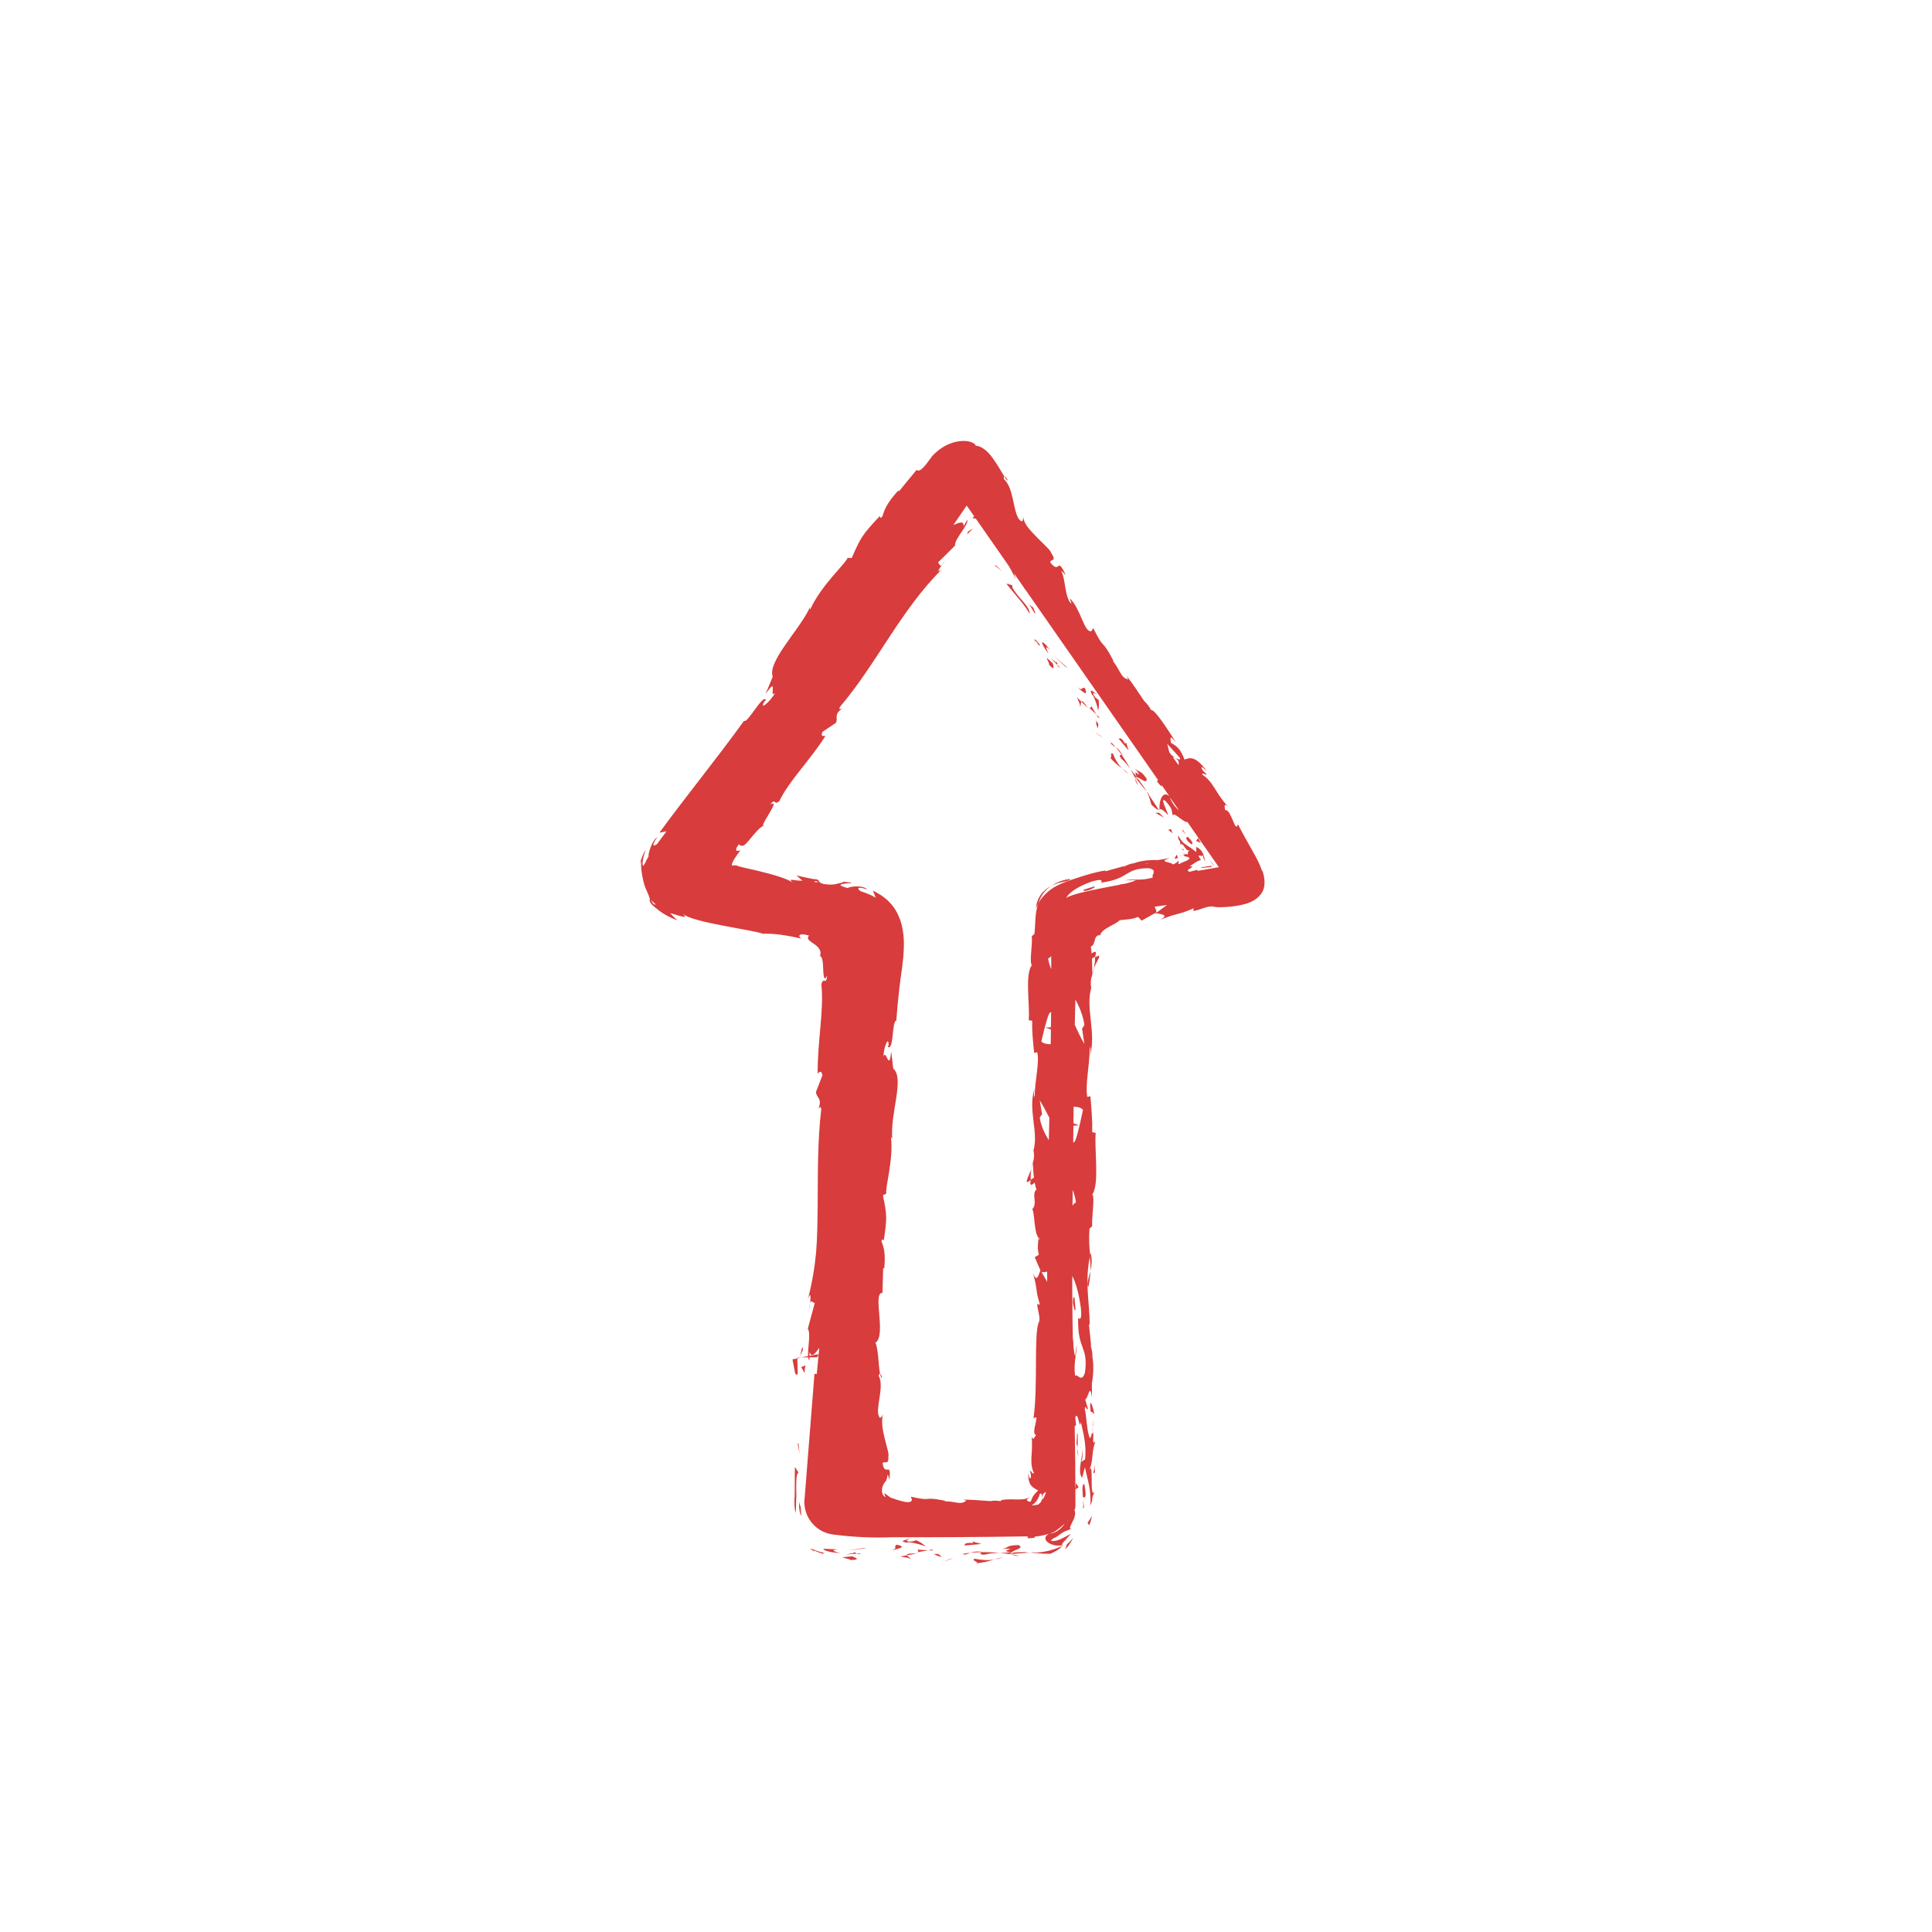 <svg viewBox="0 0 283.46 283.46" xmlns="http://www.w3.org/2000/svg" data-name="Layer 1" id="Layer_1">
  <defs>
    <style>
      .cls-1 {
        fill: #d83c3c;
      }
    </style>
  </defs>
  <polygon points="145.91 82.94 147.03 83.82 146.14 82.98 145.91 82.94" class="cls-1"></polygon>
  <path d="M148.51,85.86l-.87-.24c1.14,1.48,2.85,3.26,3.43,4.45.12-1.08-1.88-2.5-2.55-3.91v-.3Z" class="cls-1"></path>
  <path d="M151.95,94c.11.15.26.36.49.73.06-.39.76.68-.54-.93.03.1.04.14.05.2Z" class="cls-1"></path>
  <path d="M151.95,94c-.54-.73.15.62,0,0h0Z" class="cls-1"></path>
  <path d="M153.59,96.51c0,.3.59,1.2.26.94.81.93.8.63.63-.1l-.89-.84Z" class="cls-1"></path>
  <path d="M155.56,97.99l-.44-.45c0,.13.08.28.44.45Z" class="cls-1"></path>
  <path d="M154.7,97.09c.23-.03-.08-.13-.52-.5l.93.95c0-.21.17-.36-.41-.45Z" class="cls-1"></path>
  <path d="M154.06,95.35c-1.39-1.82-1.61-1.26-.22.56-.26-.64-.67-1.41.22-.56Z" class="cls-1"></path>
  <path d="M151.93,90.01l-.34-.86-.64-.5c.32.25.83,1.53.98,1.36Z" class="cls-1"></path>
  <path d="M158.44,103.69c.17-.03.1-.56.21-.75l-.65-.63c.17.43.59,1.19.44,1.37Z" class="cls-1"></path>
  <path d="M158.65,102.94l.97.94c-.65-.99-.88-1.09-.97-.94Z" class="cls-1"></path>
  <polygon points="154.64 96.24 156.57 98.05 156.33 97.71 154.64 96.24" class="cls-1"></polygon>
  <polygon points="160.6 107.43 161.8 108.23 161.32 107.85 160.6 107.43" class="cls-1"></polygon>
  <path d="M162.83,111.09c.56.72,1.21,1.21,1.8,1.66-.53-.54-.96-1.21-1.35-2.19-.56-.29.03.91-.45.53Z" class="cls-1"></path>
  <path d="M165.57,113.53c-.27-.27-.59-.51-.94-.78.28.29.58.55.94.78Z" class="cls-1"></path>
  <path d="M161.09,106.88l.05-.67c-.09-.13-.19-.28-.29-.43-.02.14-.1.44.24,1.1Z" class="cls-1"></path>
  <path d="M161.14,106.18v.02c.31.47.53.8.62.94-.08-.12-.27-.41-.62-.96Z" class="cls-1"></path>
  <path d="M160.78,105.66s.05.07.07.11c0-.07,0-.1-.07-.11Z" class="cls-1"></path>
  <path d="M159.18,100.97c-.56-.29-.22.57-1.18-.19.64.5,1.78,1.69,1.18.19Z" class="cls-1"></path>
  <path d="M160.12,103.62c-.08.09-.07.39-.38.14l1.11,1.07-.72-1.21Z" class="cls-1"></path>
  <polygon points="161.35 105.32 160.85 104.83 161.11 105.28 161.35 105.32" class="cls-1"></polygon>
  <path d="M164.52,111.32c.5.39.89.93,1.35,1.53-.39-.71-.83-1.42-1.28-2.06-.17-.01-.57-.16-.06.54Z" class="cls-1"></path>
  <path d="M162.91,108.8s.07.07.1.1c-.02-.09-.05-.15-.1-.1Z" class="cls-1"></path>
  <polygon points="170.09 118.92 170.09 118.77 170.01 118.79 170.09 118.92" class="cls-1"></polygon>
  <path d="M164.58,110.63c-.28-.54-.57-.78-.87-.99.29.35.59.72.89,1.14.08,0,.12,0-.01-.16Z" class="cls-1"></path>
  <path d="M166.91,115.11c-.11-.31-.25-.65-.41-.99.06.33.25.97.41.99Z" class="cls-1"></path>
  <path d="M163.03,109.14s-.04-.04-.07-.06c.04.21.06.17.07.06Z" class="cls-1"></path>
  <path d="M163.03,109.14c.23.22.45.36.67.51-.24-.28-.47-.54-.69-.74.02.08.02.17.02.23Z" class="cls-1"></path>
  <path d="M168.61,116.58l-.37-.44c.32.57.45,1.05.69,1.93.7.67.94.75,1.08.73l-1.56-2.34.16.13Z" class="cls-1"></path>
  <path d="M168.22,114.22c-.98-1.36-.97-.76-1.69-1.47,1.64,2.16-.64-.5.28,1.24-.36-.39-.66-.77-.93-1.13.24.43.45.85.64,1.26,0-.03,0-.04-.01-.07h0s0-.01,0-.01c-.02-.13-.02-.18.03-.05,0,0,.03.03.04.04.06-.02.13,0,.2,0,.38.69-.02.16-.2,0-.02,0-.05,0-.07.01h0s1.74,2.1,1.74,2.1c-.28-.51-.7-1.09-1.47-2.11.61.12,1.54,1.14,1.45.19Z" class="cls-1"></path>
  <path d="M160.76,101.63c.02.09-.01.11-.03.13.14.11.21.15.03-.13Z" class="cls-1"></path>
  <path d="M160.38,102.06c.4.78.7,1.85.74,2.2.11-.43.16-.82.07-1.57-.16-.13-.4-.16-.73-.72-.21-.53.17-.12.27-.22-.31-.25-1.03-.93-.51.18l.16.12Z" class="cls-1"></path>
  <path d="M161.12,104.26s-.02.08-.03.12c.03.03.04-.03.03-.12Z" class="cls-1"></path>
  <path d="M165.23,108.94l-.15.18c-.66-1.1-.73-.72-.96-.75l1.46,1.73-.35-1.16Z" class="cls-1"></path>
  <polygon points="169.52 119.26 170.79 119.97 170.06 119.25 169.52 119.26" class="cls-1"></polygon>
  <polygon points="171.4 121.76 172.04 122.26 171.79 121.63 171.4 121.76" class="cls-1"></polygon>
  <path d="M150.8,173.42l.44-.29c-.06-.68,0-1.19.1-1.63-.39.96-.98,2.04-.54,1.93Z" class="cls-1"></path>
  <path d="M156.19,129.34c.46-.09.74-.17.85-.39-.94.1-1.96.46-2.8,1.02.38-.2.77-.33,1.11-.44.31-.07.59-.13.84-.19Z" class="cls-1"></path>
  <path d="M129.41,202.14c-.08-.4-.17-.56-.26-.55.07.4.16.64.26.55Z" class="cls-1"></path>
  <path d="M154.24,129.96c-.56.3-1.12.72-1.52,1.29-.41.57-.68,1.27-.71,1.97.11-.22.2-.44.33-.65.29-.96.86-1.9,1.9-2.61Z" class="cls-1"></path>
  <path d="M138.21,82.87c.14-.15.33-.44.62-.96-.13.24-.38.61-.62.96Z" class="cls-1"></path>
  <path d="M173.21,125.49c.15-.06-.01-.05,0,0h0Z" class="cls-1"></path>
  <path d="M177.12,126.75c-.13-.08-.17-.14-.16-.19-.02.05.01.11.16.19Z" class="cls-1"></path>
  <path d="M173.71,125.6c-.14-.03-.27-.05-.39-.06.07.02.19.04.39.06Z" class="cls-1"></path>
  <path d="M173.44,125.44c.08,0,.15,0,.21,0-.07-.06-.14-.09-.21,0Z" class="cls-1"></path>
  <path d="M172.97,125.56c.1-.03.22-.03.35-.02-.07-.02-.1-.04-.11-.05-.05.01-.12.03-.24.07Z" class="cls-1"></path>
  <path d="M176.99,126.52s0,.03-.03.04c0-.02.02-.02.03-.04Z" class="cls-1"></path>
  <path d="M176.99,126.52s0,0,0,0c0,0,0,0,0,0Z" class="cls-1"></path>
  <path d="M173.69,124.57c-.13,0-.31.04-.37-.04l.36.3c-.13-.15-.03-.18.01-.26Z" class="cls-1"></path>
  <path d="M174.58,123.11c-.05-.06-.11-.12-.17-.19-.07-.09-.15-.18-.22-.27.03.05.07.09.1.14-.16.02-.23.09-.24.18-.01.09.06.23.11.3.12.17.37.37.66.62.19-.08.16-.24.03-.45-.07-.1-.16-.22-.26-.33Z" class="cls-1"></path>
  <path d="M173.55,121.77c-.25.04.16.32.51.71-.18-.23-.36-.47-.51-.71Z" class="cls-1"></path>
  <path d="M172.75,125.55c-.08-.25-.16-.08-.27.13-.03.05-.05.11-.07.15-.05.05-.09.1-.07.13.09.05.18.05.39-.06.22.07-.13-.5.02-.36Z" class="cls-1"></path>
  <path d="M175.48,123.38c.22.08.45.18.69.29l-.39-.73c-.09.16-.19.31-.3.45Z" class="cls-1"></path>
  <path d="M177.78,127.2c-.15-.06-.05-.13.09-.19-.86.14-1.85.21-1.65.33l1.56-.14Z" class="cls-1"></path>
  <path d="M178.11,126.97s-.03-.04-.04-.06c-.06-.09-.13-.17-.19-.25-.13-.16-.26-.31-.39-.43.07.1.19.25.31.41l.21.26c.07.06-.04.04-.05.06l-.1.04.16-.03h.08Z" class="cls-1"></path>
  <path d="M158.98,130.55c-.12.21.34.2.92,0,.36-.2.95-.39.67-.5-.53.16-1.06.32-1.59.49Z" class="cls-1"></path>
  <polygon points="141.88 78.43 142.77 77.52 142.03 77.99 141.88 78.43" class="cls-1"></polygon>
  <polygon points="116.98 199.3 117.57 199.19 116.97 199.19 116.98 199.3" class="cls-1"></polygon>
  <path d="M116.64,201.37c.11.57.48.17.39.18,0-.06.01-.11.01-.15l-.06-2.1-.71.14.37,1.93Z" class="cls-1"></path>
  <polygon points="117.17 211.89 117.01 211.7 117.31 213.24 117.17 211.89" class="cls-1"></polygon>
  <path d="M116.59,219.56v-.1c-.1.96,0,1.83.1,2.5.18-.58.05-1.43.15-2.47v.09c0-1.06-.1-2.32.11-3.27l.19-.27-.51-.82c-.05,1.35,0,2.98-.04,4.34Z" class="cls-1"></path>
  <path d="M119.05,227.2c.15.12.19.16.28.23.31.14.73.34,1.49.57-.21-.2.23-.14.28-.15.02,0-.05,0-.36-.06-.3-.07-.85-.18-1.69-.59Z" class="cls-1"></path>
  <path d="M119.1,227.41c.29.2.68.34.23.02-.73-.38-.52-.21-.23-.02Z" class="cls-1"></path>
  <path d="M125.05,228.34l-1.43.13c.28.2,1.54.34,1.06.42,1.47-.03,1.17-.22.37-.54Z" class="cls-1"></path>
  <path d="M126.41,227.9l-.73.07c.12.08.31.11.73-.07Z" class="cls-1"></path>
  <path d="M124.97,227.99c.14-.2-.18-.02-.84.07.52-.03,1.04-.06,1.55-.11-.2-.13-.2-.36-.71.03Z" class="cls-1"></path>
  <path d="M122.35,227.55c-.14-.09-.07-.17.58-.22-.36-.03-.49-.03-.82-.04-.28,0-.55-.02-.76-.04-.42-.02-.59-.02-.54.06.05.09.33.22.86.35.12.03.25.05.39.07.12.02.24.04.38.06.2.03.5.06.84.09-.19-.06-.39-.12-.57-.17-.15-.05-.28-.1-.35-.15Z" class="cls-1"></path>
  <path d="M117.21,220.2c.05.25,0,.81.08,1.3.06.49.2.9.28.82-.06-.39-.09-.77-.08-1.15-.12-.31-.22-.63-.29-.97Z" class="cls-1"></path>
  <path d="M133.63,228.79c.08-.15-.46-.4-.56-.6l-.98.18c.51.1,1.47.19,1.54.41Z" class="cls-1"></path>
  <path d="M133.07,228.19l1.47-.27c-1.32-.02-1.56.1-1.47.27Z" class="cls-1"></path>
  <path d="M124.15,227.5c1.02-.09,2.03-.22,3.02-.37h-.48c-.84.14-1.69.26-2.54.37Z" class="cls-1"></path>
  <polygon points="138.43 229.13 139.91 228.59 139.26 228.77 138.43 229.13" class="cls-1"></polygon>
  <path d="M142.99,228.69c-.61.3.86.49.2.67,1.01-.06,1.88-.31,2.65-.54-.83.13-1.71.1-2.86-.13Z" class="cls-1"></path>
  <path d="M147.15,228.48c-.41.07-.84.2-1.3.34.44-.07.87-.17,1.3-.34Z" class="cls-1"></path>
  <path d="M137.05,227.98c.12.09.34.33,1.17.43l-.59-.42c-.18,0-.38,0-.58,0Z" class="cls-1"></path>
  <path d="M137.61,227.97h.02c.63.02,1.07.03,1.25.03-.16,0-.54-.01-1.27-.03Z" class="cls-1"></path>
  <path d="M136.9,227.98c.05,0,.09,0,.15,0-.06-.04-.09-.06-.15,0Z" class="cls-1"></path>
  <path d="M130.66,227.51c.86-.25,2.66-.51.91-.87-.62.3.39.5-.91.87Z" class="cls-1"></path>
  <path d="M134.5,227.76l1.68-.31-1.57-.09c.03.11.32.28-.11.4Z" class="cls-1"></path>
  <polygon points="136.18 227.45 136.76 227.48 136.94 227.31 136.18 227.45" class="cls-1"></polygon>
  <path d="M144.47,228.09c.67-.19,1.41-.21,2.25-.25-.9-.08-1.82-.12-2.7-.11-.12.13-.5.38.46.36Z" class="cls-1"></path>
  <path d="M141.13,228s.11-.02.15-.03c-.09-.04-.17-.05-.15.03Z" class="cls-1"></path>
  <path d="M156,226.72c-.07.02-.14.03-.22.05,0,.03,0,.05,0,.09.08-.03.15-.09.23-.13Z" class="cls-1"></path>
  <path d="M143.86,227.66c-.67-.08-1.08.03-1.46.16.5-.05,1.04-.08,1.61-.08.05-.06.06-.1-.15-.08Z" class="cls-1"></path>
  <path d="M149.45,228.26c-.35-.09-.75-.16-1.17-.23.34.13,1.05.34,1.17.23Z" class="cls-1"></path>
  <path d="M141.51,228.09s-.06.01-.1.02c.22.09.19.05.1-.02Z" class="cls-1"></path>
  <path d="M141.51,228.09c.35-.06.62-.17.89-.27-.41.04-.79.09-1.12.15.08.03.17.08.23.12Z" class="cls-1"></path>
  <path d="M151.69,227.79l.28-.07c-.27.03-.54.05-.82.07.94.07,1.62.19,2.95.18,1.27-.56,1.66-.98,1.67-1.11-.84.37-1.39.54-2.07.7-.66.15-1.34.23-2.01.24Z" class="cls-1"></path>
  <path d="M150.58,227.73s-.28,0-.5,0c-.46.01-1.01.03-1.72.05.49-.43,2.02-.63,1.07-1.09-1.87.04-1.3.37-2.42.56,3.02-.13-.86.25,1.32.48-.59.08-1.12.1-1.63.12.54.05,1.07.11,1.56.19-.03-.01-.05-.02-.07-.03h-.01s0,0,0,0c-.13-.05-.17-.09-.03-.06,0,0,.05,0,.06,0,.02-.06.07-.11.13-.16.87.08.14.11-.13.16,0,.02-.03.04-.04.07h.01s1.51-.12,1.51-.12l.75-.06c.11-.01.08-.02.19-.02h.49c-.1-.02-.21-.03-.32-.04-.12-.01-.24-.03-.24-.03Z" class="cls-1"></path>
  <path d="M133.16,225.71c.09.04.09.07.1.1.19-.05.27-.09-.1-.1Z" class="cls-1"></path>
  <path d="M133.12,226.33l.21-.06c.97.11,2.14.46,2.49.64-.33-.34-.66-.6-1.4-.94-.22.06-.4.23-1.11.2-.62-.13,0-.21-.04-.35-.43.12-1.5.32-.15.52Z" class="cls-1"></path>
  <path d="M135.82,226.9s.06.06.09.09c.04-.01,0-.05-.09-.09Z" class="cls-1"></path>
  <path d="M141.48,226.76l2.51-.23-1.29-.36.07.22c-1.43-.08-1.12.19-1.29.37Z" class="cls-1"></path>
  <path d="M156.51,226.63c-.06.23-.14.47-.23.71l.44-.5c.11-.15.19-.27.27-.4.17-.26.33-.53.48-.81-.31.35-.59.66-.97,1Z" class="cls-1"></path>
  <path d="M159.8,223.79c.2-.47.35-.94.42-1.43-.18.38-.41.73-.66,1.06.08.12.16.24.24.37Z" class="cls-1"></path>
  <path d="M160.47,142.13c.43-1.11,1.11-1.94.66-1.9l-.47.22c0,.34,0,.62-.05.89-.03.29-.08.55-.15.79Z" class="cls-1"></path>
  <path d="M159.7,188.8c.18-.93.26-1.67.28-2.32-.26,1.12-.64,2.02-.28,2.32Z" class="cls-1"></path>
  <path d="M147.85,70.44c-.25-.42-.42-.57-.5-.52.26.43.44.66.5.52Z" class="cls-1"></path>
  <path d="M160,183.8c-.05.16-.07.32-.11.49.07.68.12,1.36.09,2.19.19-.83.31-1.77.02-2.68Z" class="cls-1"></path>
  <path d="M118.84,191.24c-.05.22-.08.6-.08,1.26,0-.3.05-.8.08-1.26Z" class="cls-1"></path>
  <path d="M160.37,209.1c.04.7.05.11,0,0h0Z" class="cls-1"></path>
  <path d="M158.5,212.23c.11.06.17.15.22.27-.05-.15-.11-.26-.22-.27Z" class="cls-1"></path>
  <path d="M160.19,210.15c.05-.26.09-.56.11-.89-.03.14-.07.42-.11.89Z" class="cls-1"></path>
  <path d="M160.4,210c-.01.24-.02.43-.03.61.07.09.12,0,.03-.61Z" class="cls-1"></path>
  <path d="M160.37,209.1c0-.2-.02-.49-.04-.97.01.4,0,.77-.02,1.13.03-.14.05-.19.07-.16Z" class="cls-1"></path>
  <path d="M185.2,127.86c-.17-.5-.38-1.01-.62-1.51-.25-.5-.53-1.01-.76-1.41-.83-1.47-1.56-2.77-2.2-4.02-.36,1.53-1.02-2.4-1.9-2.05.04-.42-.29-1.13.43-.55-1.9-2.06-2.06-3.58-3.78-4.68.04-.42.66.24.64-.09-.18-.14-.7-.57-.73-.9-.03-.32.42.19.77.47-1.65-2.25-2.5-1.98-3.26-1.67-.52-1.38-.97-1.92-1.98-2.45-.07-.56-.33-1.39.75-.03-.53-.82-3.14-5.09-3.72-4.8-.05-.34-.75-1.14-.96-1.31-1.24-1.81-1.3-2-2.6-3.72l.26.55c-1.12-.24-1.18-1.36-2.26-2.72h.09c-1.85-3.57-1.21-1.25-2.97-4.82l-.27.45c-1.05.3-1.52-3.19-3.16-4.82l.25.83c-1.01-.81-.87-3.64-1.48-4.74-.08-.27.37.27.64.54-1.39-3.02-.76.02-2.29-1.89.02-.56,1.04-.02.14-1.4-.12-.41-1.04-1.22-2.02-2.21-.49-.49-1-1.03-1.42-1.57-.35-.45-.6-.98-.67-1.48-.04.49-.06,1.02-.7.2-.81-1.36-.71-4.52-2.14-5.78-.02-.24,0-.35.06-.39-.19-.31-.43-.71-.69-1.15-.14-.22-.28-.44-.42-.67l-.55-.81c-.82-1.2-1.9-1.91-2.49-1.84-.2-.51-1.12-.82-2.32-.7-.58.06-1.28.25-1.84.52-.55.25-1.07.6-1.54.99-.22.18-.48.43-.7.66-.16.22-.32.43-.47.64-.25.35-.5.67-.72.92-.45.5-.84.75-1.12.49l-2.61,3.18-.05-.18c-1.77,1.95-2.07,2.91-2.37,3.86-.46.41-.3-.03-.33-.12-2.64,2.81-2.83,3.17-4.16,6.2l-.6-.03c-.29.86-3.93,4.06-5.49,7.59-.03-.06-.07-.18.04-.47-.91,1.96-2.55,3.95-3.8,5.81-.65.93-1.15,1.79-1.49,2.56-.17.4-.27.7-.31,1.03-.05.33-.04.63.06.91-.34.86-.69,1.71-1.05,2.57,2-2.95.39.87,1.41-.22-.65,1.27-2.43,2.77-1.56,1.27l.22-.18c-.42-1.02-2.72,3.5-3.22,3.03-4.11,5.7-8.52,11.07-12.42,16.42l1.04-.2-1.38,1.86c-.49.4-.94.33.04-.99-.42.23-.75.85-.97,1.42-.06.16-.11.32-.16.47-.05.16-.09.32-.12.44-.06.25-.05.44-.03.47-.27.44-.43.77-.54,1.01-.12.23-.2.34-.25.36-.11.04-.12-.28-.07-.72.04-.44.21-.92.3-1.24.11-.3.15-.43-.03-.14-.29.56-.53,1.16-.69,1.82l.22-.4c-.06.4-.06.72-.03,1.01.02.29.05.55.11.85.04.3.1.63.2,1.06.1.42.24.95.55,1.57.35.8.42,1.03.4,1.17-.02.13-.11.15.11.43-.04.02.08.27.73.76,1,.88,2.11,1.45,3.22,1.85-.39-.32-.75-.7-1.08-1.06,1.51.41,2.96,1,1.71,0,.22.21.57.39,1.02.59.41.16.91.31,1.46.46,1.1.3,2.41.57,3.71.82,2.59.5,5.1.89,5.67,1.16.93-.04,1.83.03,2.78.16.93.13,1.97.34,2.94.55-.48-.2-.66-.96,1.09-.44-.51.56.3.88.94,1.37.32.24.57.52.69.85.11.32.07.68-.1.95.1-.22.22-.18.33.08.11.26.19.75.2,1.28.04,1.18.11,2.41.6,1.33-.15,1.59-.5.07-.85,1.26.41,3.82-.58,8.35-.54,13.06.17.08.47-.7.7.31l-.95,2.45c.06.92.99.87.34,2.54.15-.23.39-.58.43.04-.54,4.56-.49,9.24-.52,13.93-.03,2.34-.04,4.71-.23,7.03-.22,2.31-.61,4.61-1.21,6.88.45-1.22.41-.38.34.57.14-.61.43.05.68-.05l-1.03,3.81c.47.61-.03,2.85.04,4l-.97.19h.99c.03.21.08.37.18.45v-.46s.94,0,.94,0c.43,0,.29-.37.38-.43-.14,0-.26.01-.34.03l-.97.19v-.57c.32.94.86.2,1.43-.6-.12,1.28-.25,2.55-.36,3.83l-.34-.03c-.48,6.03-.95,12.06-1.43,18.08-.4,2.63,1.41,5.09,4.04,5.49.14.02.29.04.43.05,2.72.35,5.46.47,8.19.37,6.65.01,13.29-.03,19.94-.13.16.01.31,0,.47.01-.13,0-.27,0-.39.02l.04.23c.83.03,1.4-.15.96-.24.73-.03,1.45-.18,2.15-.41-.59.36-.66.74-.32,1.12.18.19.46.36.83.48.19.06.37.11.61.13.25.01.52,0,.8-.02,0-.09-.03-.18.17-.43.18-.2.5-.55,1.13-1.26-.33.13-1.06.64-1.96.94-.44.11-.73.13-.86.09-.13-.04-.08-.14.23-.35.57-.25.92-.55,1.16-.72.23-.17.4-.26.55-.33.29-.13.52-.13.99-.44-.51.14-.1-.45.24-1.2.29-.6.36-1.22.17-1.42.09-.22.15-.44.15-.66,0-2.11-.01-4.23-.03-6.34v-.08s0,.03,0,.03c-.02-1.8-.05-3.6-.08-5.4.06.09.13.09.19-.08l-.1-1.15c.41-1.07.64,2.16.82.7.33,1.54.84,3.28.62,5.47l-.61.42c.18-.05.35-1.43.15-2.05.29.91-.79,3.36.02,4.35l.41-1.54c.16.78.41,1.65.59,2.57.09.46.17.93.2,1.41.02.24.03.48.03.72v.37c-.02.19-.02.38-.04.56.31-.72.29-.75.29-.94,0-.17,0-.41.36-1.1-.87,1.2.01-4.98-.9-3.05.81-1.42.32-2.45,1-4.32-.2.06-.38.66-.3-.97-.06-.07-.14-.24-.18-.35,0-.05,0-.07.01-.11,0,.03-.01.06-.02.09-.03-.07-.04-.08,0,.03-.08.39-.18.71-.29.83-.48-.8-.51-3.39-.77-4.26.08-.97.24.4.45-.13l-.39-1.3c.45-.14.69-2.58,1-.31l-.02-2.04c.23-1.21.29-2.86.08-3.88.08-.96-.54-2.42-.18-1.59l-.33-3.19.11-.03c0-1.58-.2-3.19-.29-4.87-.08-1.68-.06-3.42.36-5.23-.1-1.06-.23-2.16-.09-3.94l.39-.35c-.12-1.36.42-4.1.02-4.68,1.06-1.47.28-6.62.49-9.02l-.51-.09c.04-1.65-.09-3.24-.27-5.29l-.45.12c-.35-1.77.36-4.55.35-7.34.17.19.12.9,0,1.4,1.05-3.33-.65-7.05.22-10.02-.13-.75-.05-1.29.09-1.81,0,.07,0,.13.02.19,0-.08.01-.19.02-.31.1-.32.2-.66.3-1.02-.13.3-.23.6-.29.85.03-.55.01-1.49-.03-2.26l.51-.28c0-.06,0-.11,0-.17.27-.68-.15-.62-.56-.27-.04-.4-.05-.73-.12-1.02.45-.19.49-.62.61-1.01.09-.4.33-.75.79-.65-.04-.24.36-.73,1.13-1.16.63-.37,1.41-.69,1.71-1.07.88-.08,1.89-.11,2.7-.47l.52.55,1.96-1.1c1.36.19,1.95.33.76.97,2.94-1.14,2.46-.62,4.91-1.68l-.03.4c.94-.15,2.29-.87,2.94-.63.58.11,1.52.08,2.69-.03,1.55-.22,3.67-.51,4.58-2.33.37-.93.24-1.92-.08-2.93ZM159.82,201.5s-.01-.04-.02-.05c.16-1.13.1-.73.02.05ZM160.83,130.48c-2.01.41-3.42.75-4.41,1.24.12-.19.28-.4.5-.61.72-.68,1.92-1.3,3.29-1.78,2.2-.63,1.08.35,1.44.16,4.21-.61,3.28-2.09,6.88-2.11,1.48.28.26,1.04.64,1.37-1.78.52-2.85.16-4.08.41l1.56-.02c-.54.28-1.73.63-2.42.59.09.02.2.03.33.03-1.26.23-2.51.47-3.75.72ZM152.94,220.06c0-.11,0-.21,0-.31-.04.17-.1.36-.17.55-.13.16-.27.31-.43.44-.41.11-.77.12-.98.15.62-.42,1.04-1.05,1.2-1.71.2-.17.33.08.38.57.03-.17.04-.33.05-.46.19-.27.35-.36.47-.32-.12.41-.31.76-.52,1.09ZM152.55,163.97l.34-.5-.34-2.02c.36.54.87,1.48,1.41,2.54-.03,1.1-.05,2.2-.08,3.31-.6-.97-1.15-2.11-1.33-3.32ZM152.57,181.77c-.11.03-.16.24-.17-.14.05.06.11.11.17.14ZM154.23,140.25c0,.65.01,1.3.01,1.95-.22-.52-.4-1.11-.47-1.62.15.07.34-.16.46-.33ZM153.93,148.73c.09-.16.19-.23.29-.24,0,.74-.02,1.49-.03,2.23l-.81.04.81.29c0,.72-.02,1.44-.03,2.16-.6,0-1.14-.13-1.37-.41.05-.22.75-3.34,1.14-4.07ZM152.77,186.58c.22.13.53.07.87-.01,0,.5,0,1,0,1.49l-.86-1.48ZM168.51,126.73s-.03.02-.04.03c-1.04,0-.67,0,.04-.03ZM175.49,127.66l-.92.24c-.58-.12-.2-.34.07-.51.28-.17.48-.3-.1-.3.41-.23.7-.48,1.04-.67.17-.09.35-.17.59-.23.05,0,.04-.02,0-.06l-.06-.09-.11-.17c-.07-.11-.12-.22-.16-.33.27.02.52.03.77.03-.12-.02-.12.15-.03.35.04.1.11.22.2.34.05.08.19.19.21.25,0,0,.01-.01,0-.02-.04-.04-.07-.08-.1-.12-.05-.08-.09-.16-.12-.25-.05-.18-.1-.39-.16-.59-.13-.44-.45-1.03-1.11-1.27.03.29.03.54,0,.75-.47-.4-1.01-.76-1.42-1.03-.2-.14-.38-.26-.52-.39-.23-.26-.51-.66-.71-1.03-.02.5.05.57.14.69.05.06.1.14.15.29.02.07.05.18.06.27-.02.06-.05.13-.11.2.28-.37.5-.04.73.29.21.3.45.65.84.39-.35.21-.39.31-.37.46,0,.07.01.14-.04.18.01.04-.17,0-.3-.03-.14-.03-.3-.07-.48-.13.31.15.75.26.16.26.05.05.1.12.11.16-.02,0-.03,0-.05,0h.06s.02.05.02.02c.22.05.47.11.68.19.32.41-1.01.64-1.37.95-.54,0,.12-.26-.23-.41-.07.07-.16.15-.25.23-.08.08-.34.18-.5.27-.2-.42-2.4-.33-.44-.95l-1.81.3c-1.11-.06-2.6.11-3.47.46-.87.06-2.06.87-1.39.4l-2.79.78-.05-.11c-1.41.22-2.8.65-4.39,1.17-.78.26-1.64.52-2.72,1.07-1.08.57-2.05,1.43-2.73,2.6-.51,1.67-.36,2.76-.54,4.47l-.39.32c.14,1.32-.39,3.73.01,4.26-1.05,1.32-.26,5.92-.46,8.07l.51.08c-.04,1.48.1,2.89.29,4.73l.45-.11c.37,1.58-.37,4.07-.37,6.59-.17-.17-.11-.81,0-1.26-1.07,2.99.61,6.35-.18,9.06.15.68.08,1.17-.04,1.65,0-.06,0-.12-.02-.17,0,.07,0,.17-.01.28-.08.3-.18.61-.26.94.11-.28.21-.55.26-.79,0,.52.04,1.32.14,2.1l-.49.33c0,.06,0,.11,0,.18-.19.76.22.62.59.21.07.39.16.75.27,1.03-.79.61.22,2.04-.62,2.88.37.49.24,3.43.92,4.19-.09.86-.18,1.72.05,2.49l-.61.37.83,1.9c-.37,1.15-.59,1.63-1.06.48.73,2.76.28,2.24,1,4.59l-.4-.11c.02.84.55,2.18.22,2.69-.75,1.88-.08,9.29-.77,14.11,1.16-.94-.52,2.24.39,2.43-.27.28-.43.96-.67.18.28,2.46-.43,3.7.34,5.39-.28.28-.4-.52-.57-.27.06.19.24.8.08,1.01-.08.09-.14.03-.19-.11-.04-.17-.11-.42-.16-.61.01.68.08.99.15,1.25.08.27.18.45.32.61.25.28.64.49.99.66-.31.36-.53.56-.69.79-.16.23-.24.51-.41.89-.21-.02-.46-.09-.53-.18-.08-.11.04-.2.4-.48-.26.16-.87.35-1.93.32-1.18-.05-2.36-.04-2.4.28-.27-.17-1.22-.1-1.45-.04-1.96-.13-2.13-.19-4.05-.22l.53.13c-.8.74-1.61.1-3.17.12l.05-.08c-3.53-.72-1.55.19-5.02-.6l.16.49c-.2.51-.97.32-1.94.04-.49-.14-.85-.28-1.21-.4-.33-.23-.61-.47-.93-.66.05.19.12.39.22.58-.48-.1-.68-.91-.45-1.54.09-.32.29-.59.45-.78.08-.06.14-.25.19-.42.04-.17.07-.32.08-.46.07-.25.18.37.27.69.35-2.93-.66-.31-.99-2.46.31-.42.9.44.85-1.01.21-.73-1.38-4.14-.79-6.15-.24.45-.49.89-.72-.11-.15-1.55.89-4.18.07-5.56.07-.19.14-.27.21-.27-.22-1.15-.25-3.82-.68-4.56,1.68-1.03-.49-7.42,1.04-7.32l.11-3.66.15.1c.23-2.33-.09-3.18-.4-4.02.14-.53.26-.13.33-.08.51-3.4.47-3.74-.12-6.65l.51-.27c-.24-.79,1.07-4.9.67-8.29.05.04.15.11.2.38-.38-3.81,1.85-8.95.13-10.43l-.29-2.51c-.34,3.2-.75-.53-1.13.78-.03-1.27.75-3.23.74-1.68l-.11.24c.89.63.6-3.97,1.24-3.83.11-1.58.26-3.14.44-4.68.17-1.55.43-3.03.59-4.71.13-1.64.19-3.4-.42-5.31-.33-.94-.83-1.92-1.6-2.68-.35-.41-.78-.69-1.19-1.01-.42-.24-.85-.54-1.27-.7.16.32.31.68.43,1.03-.72-.44-1.47-.71-2.2-.95-.53-.32-.67-.81.99-.26-.78-.74-2.83-.39-2.87-.2-1.5-.4-1.18-.53-.59-.64.6-.08,1.49-.08,1-.17-.44-.05-.89-.12-1.32-.15l.28.12c-1.07.16-1.25.48-2.92.24-1.05-.29-.49-.52-.9-.61.01-.05-.13-.1-.64-.12-.82-.16-1.65-.33-2.47-.53l.89.77c-1.17.07-2.36-.52-1.33.37-.75-.67-3.07-1.29-5.36-1.85-.73-.16-1.44-.33-2.01-.46-.54-.12-.93-.23-.96-.31-.24.01-.48.02-.71.02,0-.51.66-1.4,1.31-2.28-.3.22-1.17.35-.26-.84.22.27.46.28.68.19.23-.1.57-.48.89-.87.67-.8,1.44-1.83,2.23-2.12-1.23.66,2.62-4.1.78-3.01.9-1.11.46.21,1.34-.5,1.5-3.09,4.52-5.98,6.75-9.54-.11-.15-.73.27-.43-.62l1.98-1.33c.4-.73-.4-1.2.96-2.11-.24.09-.61.23-.34-.26,5.36-6.29,8.94-14.25,15-20.22-.92.74-.52.1-.04-.62-.39.42-.35-.26-.61-.3l2.53-2.51c-.18-.9,2.09-3.12,1.77-3.77l-.53.98c.12-.9-.66-.58-1.49-.23.65-.95,1.3-1.89,1.95-2.84l1.09,1.56c-.09.12-.19.23-.29.26l.54.09,4.86,6.98c.31.55.66,1.16.97,1.92-.02-.14-.12-.47-.23-.87l1.47,2.11.04.12h.05s19.7,28.27,19.7,28.27c-.04-.06-.08-.12-.14-.16l-.15.17c.42.59.84.95.68.54l1.13,1.62c-.97-.8-1.51.61-1.43,1.96.17-.06.3-.16,1.28.85-.1-.52-1.35-2.82-.38-2.06,1.22,1.39.75,1.32,1.09,2.17-.03-.8,1.51,1,2.11.9l4.61,6.62c-1.05.19-2.06.36-3.06.54,0-.06-.06-.1-.24-.13ZM119.73,129.26l.37.18c-.9,0-.64-.09-.37-.18ZM173.26,119.31l.1.14-.13-.13s.02,0,.03,0ZM172.99,118.91c-.48-.37-1.05-1.09-1.35-1.93l1.35,1.93ZM157.36,176.9s0,0,0,0c0-.02,0-.04,0-.06,0,0,0,0,0,.02,0-.76.01-1.52.02-2.29.23.6.42,1.3.49,1.9-.17-.09-.4.26-.51.44,0,.05,0,.1,0,.15,0-.05,0-.1,0-.15ZM157.74,167.37c-.09.17-.19.25-.28.27.01-.83.02-1.66.03-2.48l.8-.05-.8-.32c.01-.8.02-1.61.03-2.41.6,0,1.13.14,1.37.46-.05.25-.76,3.73-1.15,4.53ZM157.69,150.35c.02-1.24.06-2.47.09-3.71.59,1.1,1.14,2.39,1.32,3.74l-.34.55.34,2.24c-.36-.59-.89-1.65-1.42-2.83ZM173.13,111.2c.11.34-.23.24-.71.02.15.12.3.24.42.33.16.4.15.58.03.65-.27-.38-.55-.77-.82-1.15.12.06.26.12.37.17-.18-.15-.39-.32-.6-.49-.09-.13-.18-.26-.27-.38-.11-.5-.21-.93-.3-1.21l1.89,2.07ZM95.83,132.6l-.32-.56c.5.5.7.64.69.68,0,.04-.19-.03-.38-.12ZM155.9,223.96c-.41.46-1.1,1-1.88,1.04.22-.08.45-.16.67-.26.49-.32,1.04-.75,1.53-1.21-.08.14-.19.28-.32.43ZM156.62,223.17s-.01-.02-.01-.03c.04-.04.07-.07.11-.11-.03.05-.06.09-.09.14ZM159.18,201.4c-.5,1.57-1.07.09-1.45.45-.25-2.05.28-3.16.23-4.55l-.22,1.72c-.19-.65-.35-2.02-.21-2.77-.05.15-.09.38-.12.67-.04-2.41-.08-4.81-.09-7.22,0-.83,0-1.66,0-2.49.52.92.98,2.63,1.27,4.73.24,2.51-.53,1.1-.41,1.53-.08,4.73,1.54,4,1,7.94ZM164.24,135.09c.05-.06.09-.13.11-.2.05.1.28.11-.11.2ZM169.63,133.95c.1-.25-.05-.57-.23-.92.61-.09,1.21-.17,1.82-.25-.53.39-1.05.78-1.59,1.17Z" class="cls-1"></path>
  <path d="M160.4,216.16c.1-.03.23-.24.27,0l-.12-1.36c.03.73-.07.99-.15,1.36Z" class="cls-1"></path>
  <path d="M160.68,216.15v.16c.01-.07,0-.12,0-.16Z" class="cls-1"></path>
  <path d="M158.9,219.84c0-.06,0-.12,0-.19.57.31.38-.82.19-1.94-.41.12-.26,1.07-.19,2.12Z" class="cls-1"></path>
  <path d="M158.92,220.08c.01.28.04.78-.01,1.17.1.1.14-.03.12-.28-.01-.25-.08-.64-.11-.89Z" class="cls-1"></path>
  <path d="M160,206.82c-.09.5.53.3.37.59.53.55-.69-3.32-.37-.59Z" class="cls-1"></path>
  <polygon points="157.76 218.57 158.26 218.19 157.85 217.61 157.76 218.57" class="cls-1"></polygon>
  <path d="M158.04,210.25l-.11,1.69c.08-.03.14.19.18.45,0-1.04.08-2.18-.07-2.13Z" class="cls-1"></path>
  <path d="M158.1,212.39c0,.54.02,1.05.1,1.35,0-.29-.03-.92-.1-1.35Z" class="cls-1"></path>
  <path d="M157.44,191.33c.12.44.2,1.12.36.84l-.16-1.83c-.17-.19-.27.32-.2,1Z" class="cls-1"></path>
  <polygon points="117.38 198.93 117.81 198.06 117.73 197.55 117.38 198.93" class="cls-1"></polygon>
  <path d="M118.23,200.31l-.68.27.51.89c0-.32,0-.94.17-1.17Z" class="cls-1"></path>
</svg>